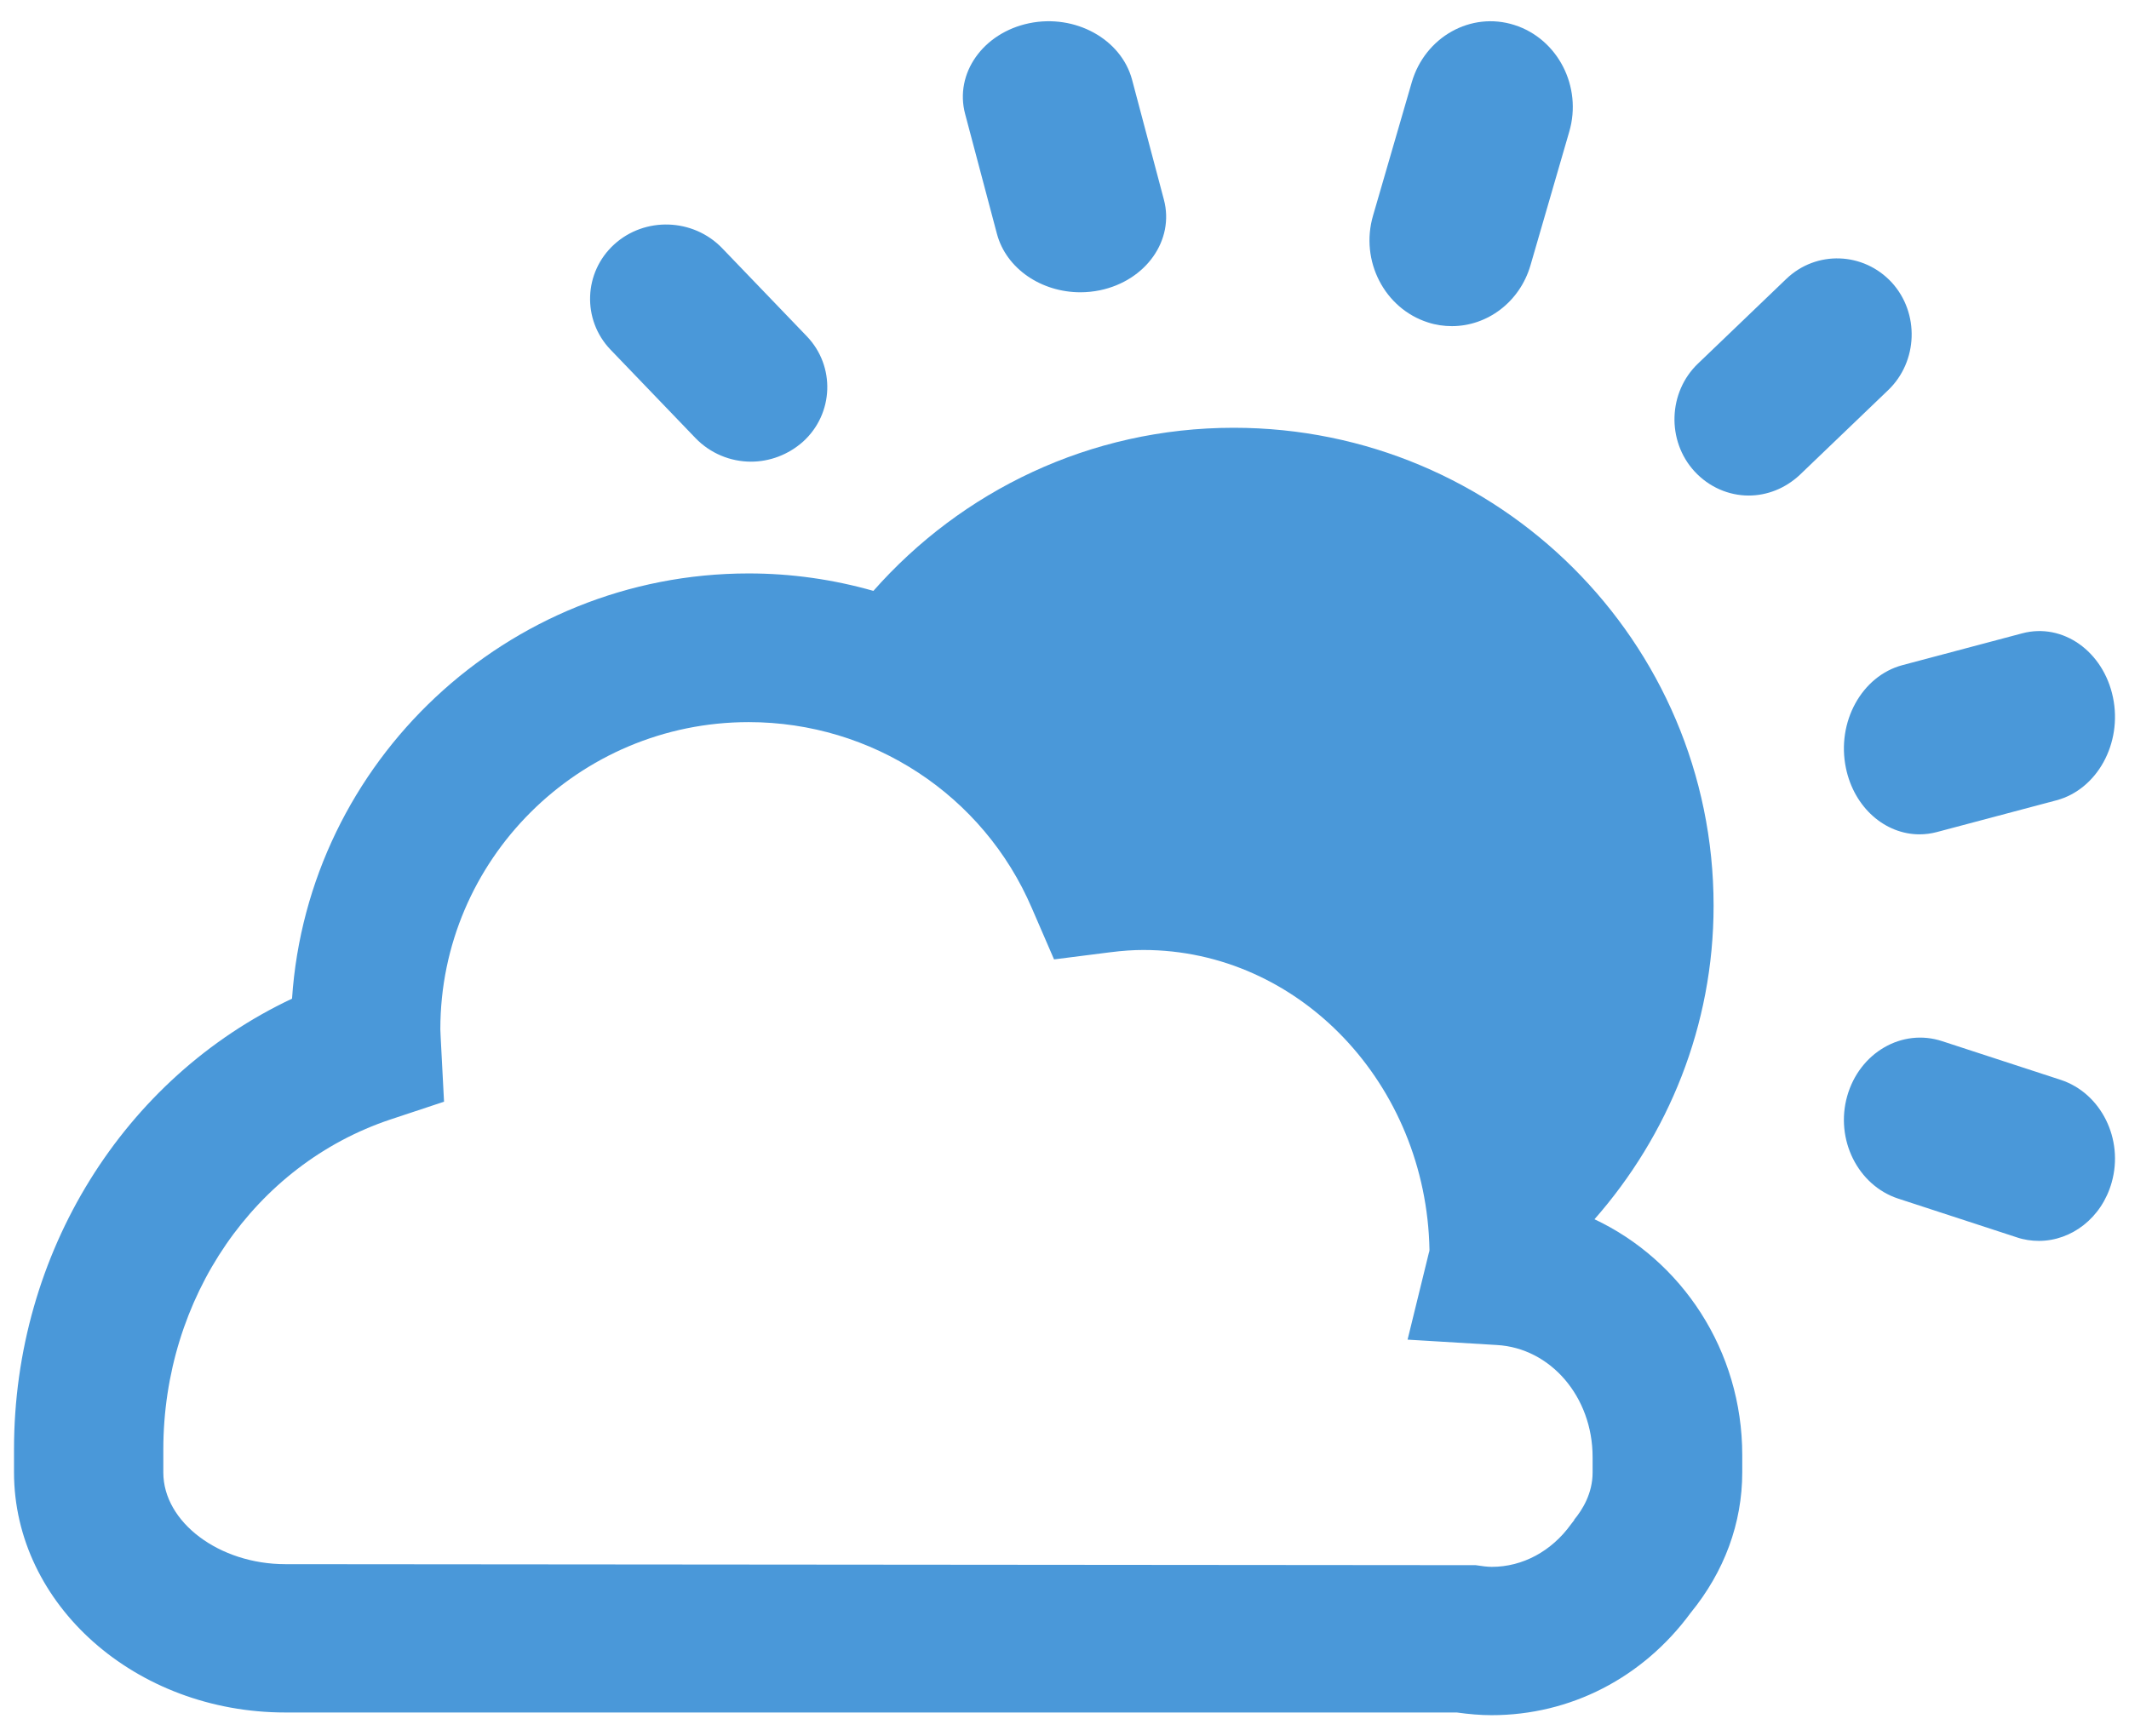 <svg width="76" height="62" viewBox="0 0 76 62" fill="none" xmlns="http://www.w3.org/2000/svg">
<path d="M56.912 43.543C59.547 40.547 61.171 36.629 61.171 32.339C61.171 22.92 53.507 15.274 44.039 15.274C38.902 15.274 34.318 17.539 31.178 21.098C29.747 20.691 28.255 20.475 26.727 20.475C18.089 20.475 10.991 27.198 10.425 35.658C4.422 38.486 0.5 44.729 0.5 51.751V52.566C0.5 57.3 4.843 61.146 10.185 61.146H52.004C52.437 61.206 52.846 61.242 53.243 61.242C56.058 61.242 58.645 59.912 60.353 57.587C61.556 56.113 62.194 54.388 62.194 52.566C62.194 52.47 62.194 52.386 62.194 52.279C62.194 52.171 62.194 52.063 62.194 51.955C62.194 48.216 60.028 44.993 56.912 43.531V43.543ZM56.202 54.268L56.082 54.424C55.384 55.394 54.349 55.946 53.255 55.946C53.098 55.946 52.906 55.922 52.677 55.886L10.185 55.85C7.827 55.85 5.83 54.352 5.83 52.578V51.763C5.83 46.335 9.09 41.59 13.938 39.972L15.851 39.337L15.731 37.036C15.731 36.94 15.719 36.844 15.719 36.748C15.719 30.709 20.651 25.784 26.727 25.784C31.13 25.784 35.1 28.384 36.833 32.422L37.627 34.256L39.612 34.004C40.081 33.944 40.466 33.92 40.815 33.92C46.385 33.92 50.921 38.714 51.029 44.633C51.029 44.669 51.017 44.705 51.005 44.741L50.247 47.833L53.435 48.025C55.348 48.133 56.852 49.87 56.852 52.027V52.183V52.578C56.852 53.321 56.491 53.908 56.19 54.268H56.202Z" fill="#4A98D9"/>
<path d="M24.823 15.638C25.358 16.195 26.082 16.484 26.807 16.484C27.472 16.484 28.138 16.241 28.672 15.765C29.765 14.768 29.825 13.076 28.803 12.009L25.774 8.856C24.74 7.789 23.017 7.731 21.924 8.728C20.831 9.725 20.772 11.418 21.794 12.485L24.823 15.638Z" fill="#4A98D9"/>
<path d="M73.567 38.559L69.333 37.177C67.898 36.703 66.38 37.586 65.941 39.135C65.502 40.684 66.321 42.323 67.756 42.796L71.99 44.179C72.251 44.269 72.523 44.307 72.784 44.307C73.946 44.307 75.026 43.488 75.382 42.22C75.82 40.671 75.002 39.033 73.567 38.559Z" fill="#4A98D9"/>
<path d="M65.895 27.425C66.189 28.842 67.297 29.791 68.522 29.791C68.723 29.791 68.935 29.764 69.135 29.711L73.413 28.575C74.862 28.187 75.77 26.543 75.428 24.9C75.086 23.256 73.637 22.227 72.187 22.614L67.91 23.75C66.46 24.138 65.553 25.782 65.895 27.425Z" fill="#4A98D9"/>
<path d="M67.53 10.085C66.52 8.993 64.838 8.934 63.77 9.955L60.614 12.982C59.547 14.002 59.489 15.735 60.486 16.827C61.009 17.397 61.716 17.694 62.424 17.694C63.074 17.694 63.724 17.445 64.246 16.958L67.402 13.931C68.469 12.91 68.528 11.177 67.53 10.085Z" fill="#4A98D9"/>
<path d="M50.974 11.512C51.255 11.605 51.55 11.645 51.831 11.645C53.086 11.645 54.251 10.791 54.635 9.471L56.017 4.707C56.491 3.093 55.608 1.385 54.059 0.892C52.51 0.398 50.871 1.319 50.398 2.933L49.015 7.696C48.541 9.311 49.425 11.018 50.974 11.512Z" fill="#4A98D9"/>
<path d="M35.588 8.35C35.922 9.599 37.178 10.436 38.568 10.436C38.795 10.436 39.035 10.412 39.263 10.365C40.906 10.023 41.935 8.574 41.547 7.124L40.412 2.846C40.024 1.396 38.381 0.489 36.737 0.83C35.094 1.172 34.065 2.622 34.453 4.071L35.588 8.35Z" fill="#4A98D9"/>
</svg>
